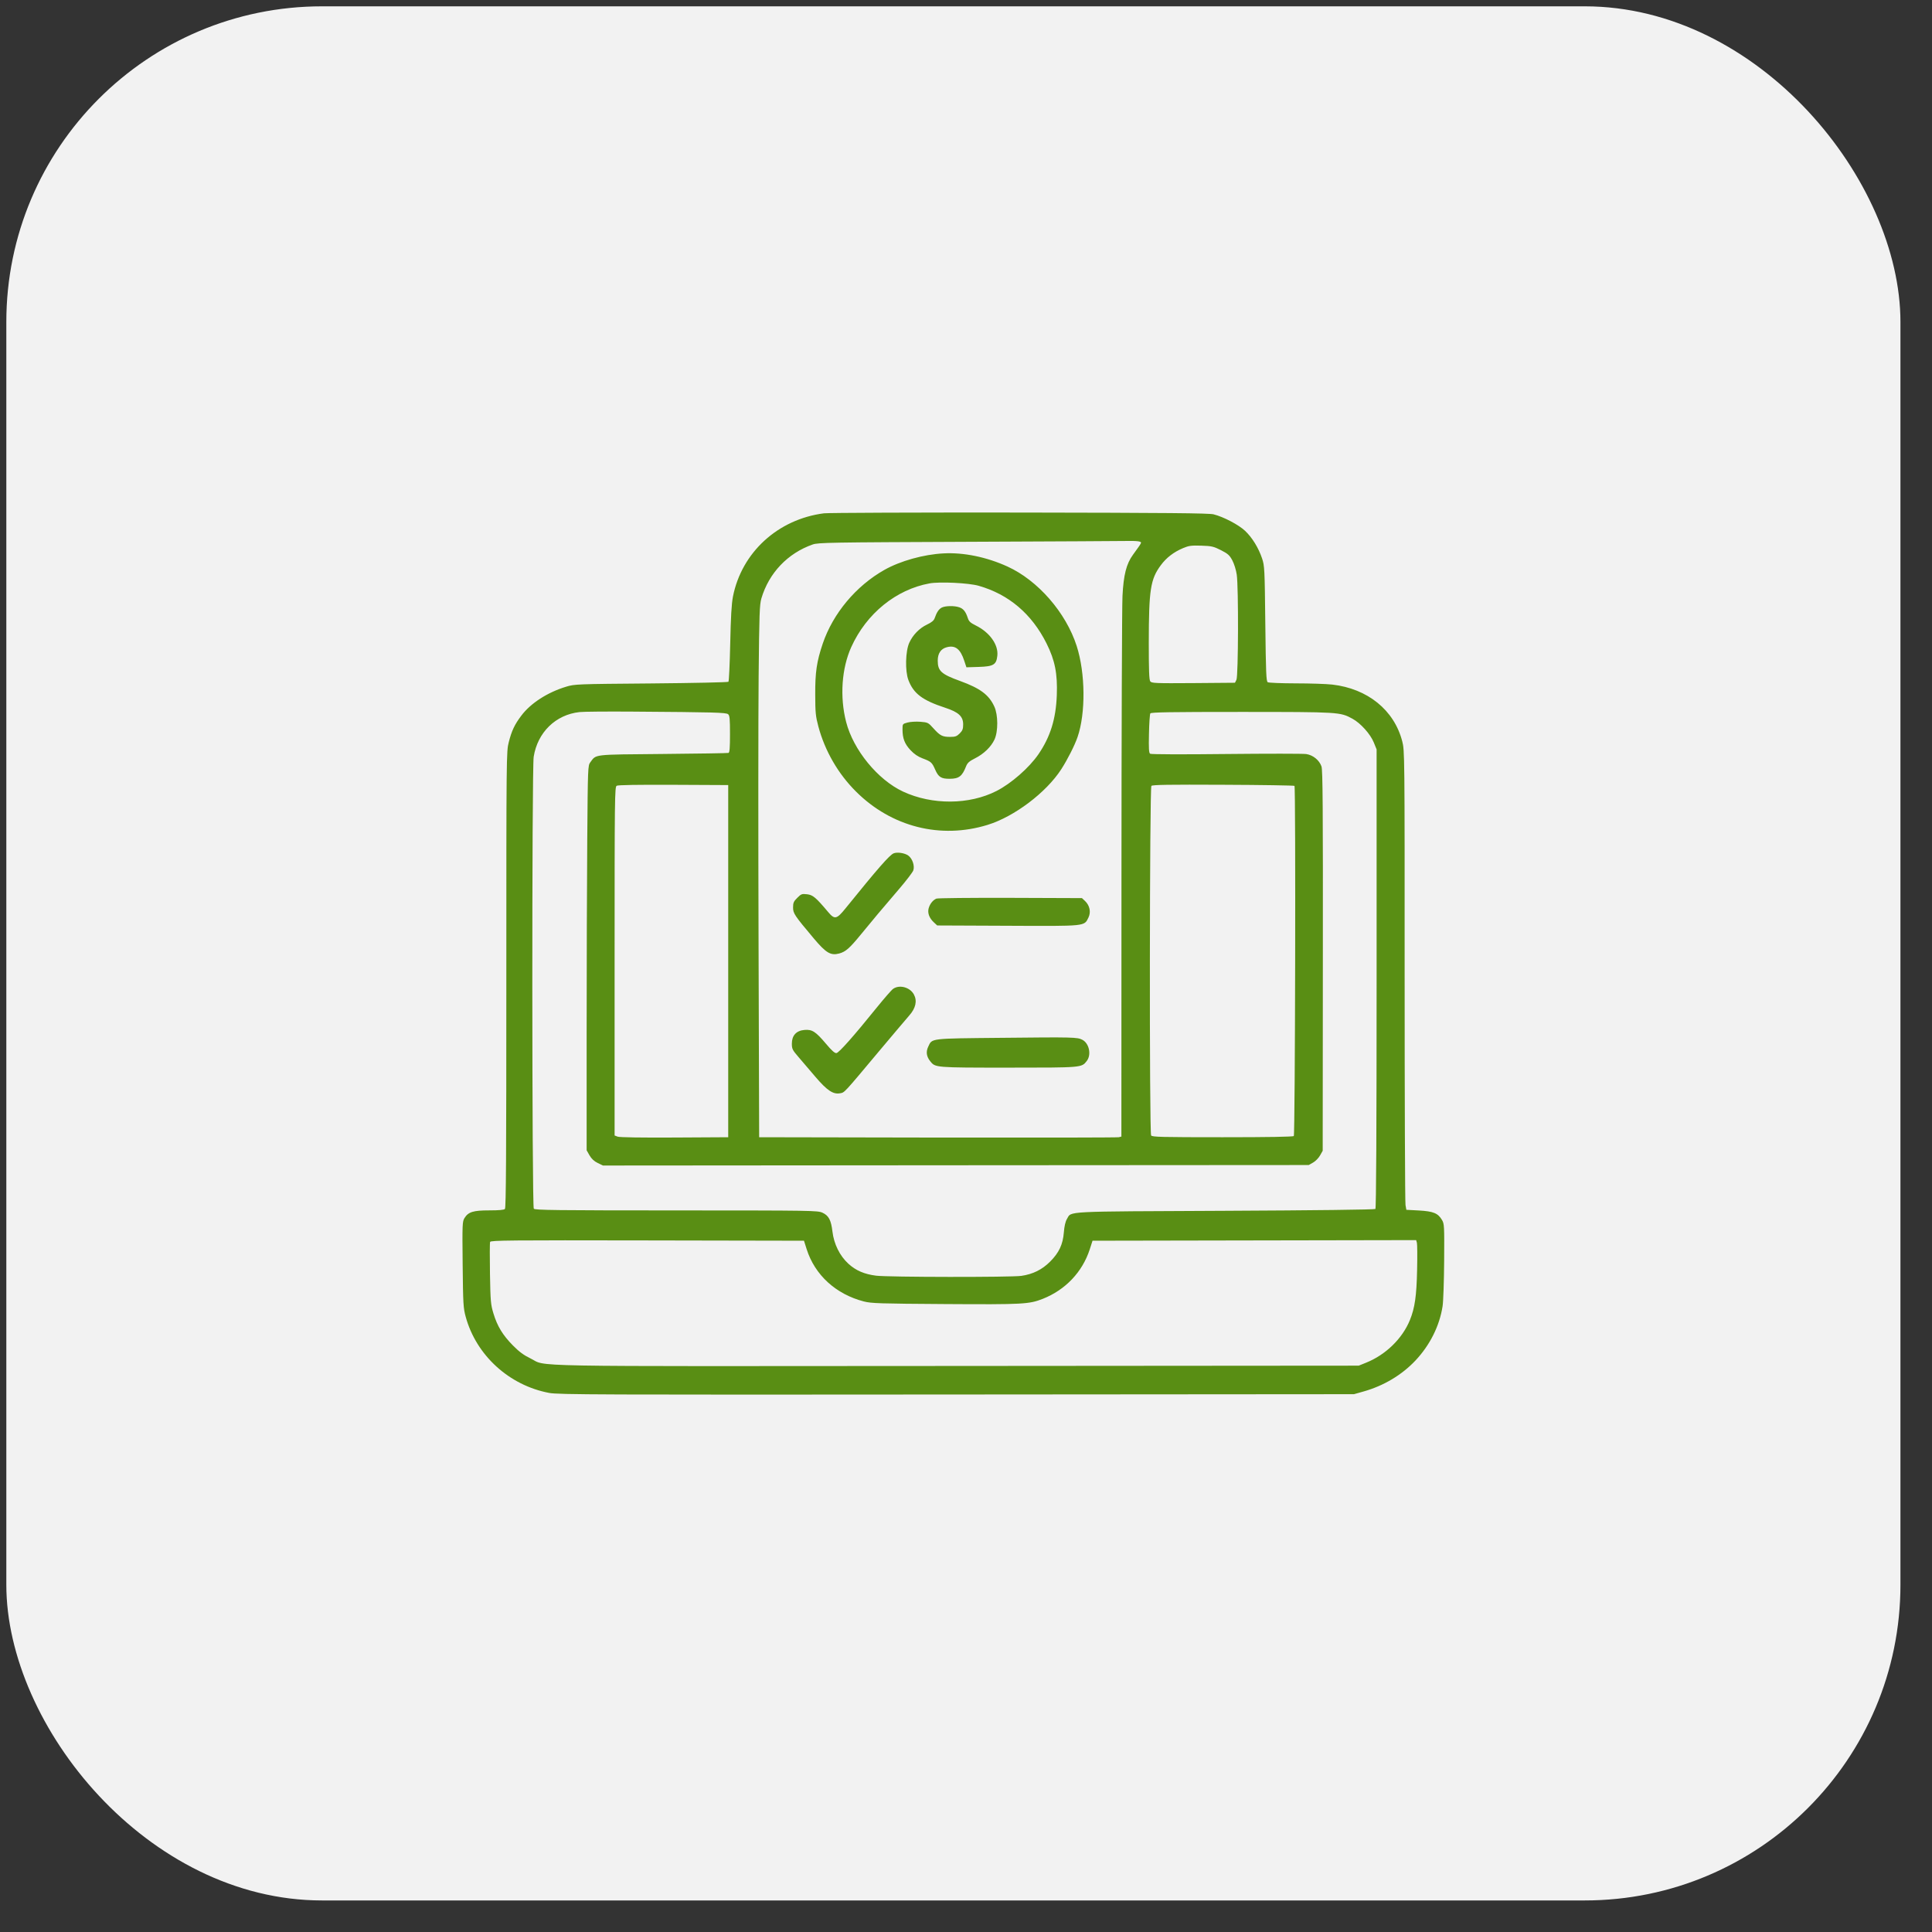 <?xml version="1.0" encoding="UTF-8"?> <svg xmlns="http://www.w3.org/2000/svg" width="51" height="51" viewBox="0 0 51 51" fill="none"><rect x="0" y="0" width="51" height="51" fill="#333333" stroke="none"/><rect x="0.167" y="0.167" width="50" height="50" rx="8.333" fill="#F2F2F2"></rect><g clip-path="url(#clip0_775_680)"><path fill-rule="evenodd" clip-rule="evenodd" d="M21.751 13.55C20.535 13.706 19.578 14.582 19.348 15.749C19.311 15.941 19.291 16.283 19.276 16.992C19.264 17.531 19.243 17.983 19.229 17.997C19.214 18.012 18.296 18.031 17.187 18.041C15.219 18.057 15.167 18.059 14.942 18.128C14.449 18.278 14.007 18.564 13.761 18.892C13.584 19.126 13.507 19.29 13.43 19.592C13.367 19.836 13.366 19.929 13.366 25.858C13.366 30.497 13.358 31.884 13.329 31.914C13.303 31.939 13.166 31.951 12.917 31.951C12.493 31.951 12.363 31.991 12.262 32.153C12.205 32.245 12.202 32.307 12.213 33.38C12.224 34.426 12.23 34.529 12.294 34.762C12.573 35.78 13.443 36.572 14.498 36.77C14.738 36.815 15.786 36.819 25.253 36.811L35.742 36.803L35.993 36.732C36.526 36.582 37.003 36.297 37.362 35.917C37.746 35.51 38.001 35 38.081 34.479C38.1 34.358 38.118 33.821 38.122 33.286C38.128 32.357 38.126 32.307 38.065 32.204C37.96 32.026 37.839 31.976 37.459 31.954L37.124 31.936L37.102 31.81C37.089 31.741 37.079 29.013 37.079 25.749C37.08 19.866 37.079 19.811 37.015 19.566C36.802 18.745 36.102 18.178 35.168 18.071C35.017 18.054 34.583 18.039 34.203 18.039C33.823 18.038 33.491 18.025 33.465 18.009C33.425 17.983 33.416 17.763 33.401 16.462C33.385 15.014 33.381 14.937 33.316 14.742C33.221 14.46 33.054 14.188 32.865 14.011C32.695 13.851 32.298 13.643 32.036 13.577C31.913 13.546 30.81 13.536 26.917 13.53C24.188 13.527 21.863 13.536 21.751 13.55ZM25.598 14.302C21.903 14.317 21.598 14.322 21.453 14.373C20.793 14.604 20.298 15.125 20.099 15.796C20.051 15.961 20.042 16.196 20.026 17.866C20.016 18.903 20.015 22.061 20.024 24.885L20.04 30.02L24.75 30.029C27.341 30.033 29.493 30.029 29.532 30.02L29.602 30.003L29.604 23.118C29.605 19.332 29.617 16.007 29.631 15.731C29.659 15.176 29.733 14.884 29.907 14.645C30.155 14.301 30.145 14.322 30.083 14.297C30.052 14.285 29.927 14.277 29.806 14.28C29.686 14.283 27.792 14.293 25.598 14.302ZM31.232 14.468C30.983 14.573 30.79 14.721 30.643 14.92C30.369 15.29 30.326 15.566 30.325 16.973C30.325 17.692 30.334 17.946 30.364 17.986C30.4 18.035 30.497 18.039 31.501 18.032L32.6 18.023L32.639 17.945C32.689 17.847 32.696 15.502 32.647 15.169C32.629 15.045 32.579 14.884 32.53 14.792C32.457 14.655 32.413 14.617 32.23 14.523C32.036 14.425 31.985 14.413 31.712 14.404C31.449 14.396 31.384 14.404 31.232 14.468ZM24.907 14.608C24.377 14.636 23.767 14.807 23.347 15.043C22.596 15.466 21.988 16.194 21.718 16.991C21.559 17.462 21.517 17.745 21.52 18.337C21.521 18.808 21.531 18.907 21.602 19.175C21.776 19.823 22.123 20.425 22.598 20.897C23.534 21.829 24.829 22.157 26.069 21.775C26.775 21.558 27.618 20.921 28.015 20.306C28.182 20.046 28.368 19.679 28.445 19.456C28.662 18.825 28.652 17.769 28.422 17.053C28.139 16.171 27.398 15.321 26.595 14.955C26.044 14.704 25.436 14.579 24.907 14.608ZM24.538 15.4C23.654 15.561 22.873 16.196 22.473 17.077C22.217 17.641 22.165 18.396 22.336 19.059C22.526 19.797 23.171 20.585 23.839 20.896C24.605 21.253 25.586 21.247 26.305 20.88C26.693 20.683 27.166 20.268 27.411 19.912C27.726 19.452 27.873 18.982 27.897 18.353C27.918 17.785 27.849 17.432 27.627 16.987C27.236 16.205 26.63 15.69 25.834 15.463C25.57 15.388 24.809 15.351 24.538 15.4ZM24.861 16.038C24.783 16.078 24.728 16.16 24.672 16.32C24.651 16.381 24.592 16.43 24.469 16.488C24.269 16.583 24.096 16.761 24.002 16.968C23.902 17.19 23.889 17.711 23.979 17.95C24.114 18.309 24.35 18.487 24.954 18.684C25.304 18.799 25.425 18.911 25.425 19.122C25.425 19.242 25.409 19.285 25.334 19.361C25.256 19.438 25.217 19.452 25.08 19.452C24.877 19.452 24.816 19.421 24.64 19.226C24.504 19.074 24.493 19.069 24.295 19.053C24.183 19.044 24.031 19.053 23.957 19.073C23.824 19.109 23.824 19.11 23.824 19.257C23.824 19.491 23.881 19.637 24.034 19.801C24.132 19.906 24.231 19.973 24.353 20.019C24.579 20.104 24.601 20.123 24.688 20.32C24.774 20.515 24.847 20.56 25.075 20.558C25.314 20.556 25.399 20.491 25.501 20.231C25.538 20.138 25.584 20.096 25.738 20.018C25.971 19.901 26.163 19.715 26.253 19.52C26.351 19.307 26.349 18.871 26.248 18.652C26.106 18.341 25.876 18.17 25.343 17.976C24.846 17.796 24.754 17.712 24.754 17.439C24.754 17.246 24.837 17.124 24.998 17.084C25.219 17.027 25.354 17.134 25.455 17.446L25.511 17.615L25.837 17.605C26.225 17.593 26.301 17.547 26.327 17.311C26.36 17.02 26.125 16.691 25.756 16.51C25.616 16.441 25.576 16.403 25.547 16.313C25.492 16.145 25.431 16.069 25.325 16.032C25.195 15.986 24.957 15.99 24.861 16.038ZM15.298 18.797C14.668 18.866 14.191 19.331 14.088 19.977C14.038 20.288 14.041 31.847 14.091 31.907C14.122 31.945 14.678 31.951 17.853 31.952C21.445 31.953 21.583 31.955 21.71 32.012C21.876 32.088 21.939 32.206 21.975 32.514C22.015 32.843 22.168 33.151 22.395 33.359C22.592 33.539 22.814 33.635 23.128 33.675C23.442 33.715 26.684 33.719 26.959 33.68C27.266 33.636 27.508 33.516 27.72 33.304C27.956 33.068 28.058 32.851 28.083 32.532C28.096 32.367 28.124 32.246 28.165 32.178C28.292 31.967 28.008 31.982 32.343 31.962C34.679 31.951 36.288 31.932 36.307 31.914C36.328 31.895 36.339 29.828 36.339 25.834V19.782L36.265 19.6C36.176 19.379 35.916 19.089 35.702 18.973C35.376 18.795 35.358 18.794 32.768 18.793C30.901 18.793 30.386 18.801 30.366 18.832C30.352 18.854 30.335 19.096 30.33 19.37C30.321 19.762 30.328 19.875 30.361 19.897C30.386 19.914 31.216 19.917 32.367 19.904C33.448 19.893 34.399 19.893 34.481 19.905C34.661 19.932 34.825 20.065 34.884 20.231C34.917 20.325 34.924 21.3 34.92 25.362L34.916 30.377L34.846 30.501C34.808 30.569 34.725 30.654 34.662 30.689L34.547 30.754L25.232 30.76L15.917 30.767L15.778 30.7C15.683 30.654 15.615 30.59 15.562 30.499L15.486 30.365V27.241C15.486 25.522 15.493 23.237 15.502 22.163C15.517 20.253 15.519 20.209 15.582 20.124C15.745 19.906 15.626 19.92 17.499 19.903C18.43 19.895 19.209 19.882 19.231 19.875C19.26 19.866 19.27 19.738 19.27 19.379C19.27 18.976 19.262 18.888 19.221 18.854C19.166 18.808 18.853 18.8 16.711 18.785C16.037 18.78 15.401 18.785 15.298 18.797ZM16.279 20.742C16.227 20.773 16.224 21.027 16.224 25.374V29.974L16.305 30.005C16.356 30.024 16.929 30.033 17.805 30.028L19.223 30.02V25.372V20.724L17.779 20.717C16.836 20.713 16.315 20.721 16.279 20.742ZM30.394 20.745C30.346 20.794 30.338 29.897 30.387 29.973C30.413 30.014 30.657 30.02 32.269 30.02C33.478 30.02 34.132 30.009 34.153 29.988C34.189 29.952 34.207 20.78 34.171 20.745C34.16 20.734 33.314 20.72 32.292 20.716C30.859 20.709 30.424 20.716 30.394 20.745ZM23.588 22.527C23.478 22.575 23.174 22.922 22.316 23.983C22.087 24.266 22.032 24.278 21.866 24.081C21.535 23.688 21.459 23.624 21.303 23.606C21.167 23.591 21.148 23.598 21.046 23.701C20.951 23.794 20.935 23.833 20.935 23.953C20.935 24.111 20.968 24.161 21.481 24.771C21.806 25.157 21.929 25.23 22.153 25.17C22.323 25.124 22.427 25.032 22.724 24.669C23.025 24.3 23.288 23.988 23.735 23.466C23.923 23.247 24.091 23.027 24.109 22.977C24.15 22.858 24.087 22.666 23.978 22.586C23.886 22.517 23.681 22.486 23.588 22.527ZM24.719 23.721C24.628 23.759 24.549 23.857 24.515 23.974C24.479 24.099 24.53 24.237 24.655 24.351L24.74 24.43L26.598 24.438C28.687 24.448 28.618 24.455 28.733 24.22C28.803 24.076 28.766 23.901 28.642 23.784L28.561 23.708L26.671 23.701C25.632 23.698 24.753 23.707 24.719 23.721ZM23.576 26.103C23.535 26.131 23.336 26.36 23.133 26.611C22.544 27.342 22.147 27.79 22.08 27.799C22.036 27.805 21.957 27.735 21.805 27.554C21.531 27.23 21.439 27.17 21.235 27.188C21.02 27.206 20.903 27.334 20.903 27.549C20.903 27.688 20.918 27.718 21.084 27.91C21.183 28.026 21.385 28.261 21.531 28.433C21.833 28.786 21.995 28.894 22.175 28.86C22.298 28.837 22.257 28.881 23.21 27.743C23.565 27.32 23.921 26.9 24 26.809C24.174 26.613 24.216 26.422 24.125 26.252C24.022 26.061 23.745 25.985 23.576 26.103ZM26.445 27.396C24.521 27.415 24.61 27.404 24.502 27.632C24.439 27.765 24.456 27.888 24.554 28.012C24.688 28.183 24.679 28.183 26.619 28.183C28.563 28.183 28.549 28.184 28.686 28.01C28.816 27.845 28.753 27.541 28.57 27.447C28.439 27.379 28.326 27.376 26.445 27.396ZM12.938 32.783C12.928 32.808 12.927 33.187 12.934 33.623C12.947 34.356 12.954 34.436 13.026 34.673C13.129 35.012 13.272 35.246 13.542 35.519C13.704 35.683 13.827 35.774 13.998 35.856C14.473 36.085 13.445 36.066 25.239 36.058L35.867 36.05L36.056 35.974C36.577 35.766 37.019 35.337 37.219 34.844C37.348 34.526 37.394 34.208 37.408 33.522C37.416 33.167 37.413 32.846 37.403 32.807L37.383 32.736L33.112 32.744L28.84 32.752L28.767 32.979C28.572 33.579 28.125 34.049 27.527 34.286C27.165 34.428 27.013 34.437 24.951 34.424C23.218 34.413 23.001 34.406 22.803 34.355C22.065 34.164 21.511 33.658 21.294 32.976L21.223 32.752L17.09 32.744C13.457 32.737 12.954 32.742 12.938 32.783Z" fill="#598E14"></path></g><defs><clipPath id="clip0_775_680"><rect width="25.94" height="23.333" fill="white" transform="translate(12.197 13.5)"></rect></clipPath></defs></svg> 
